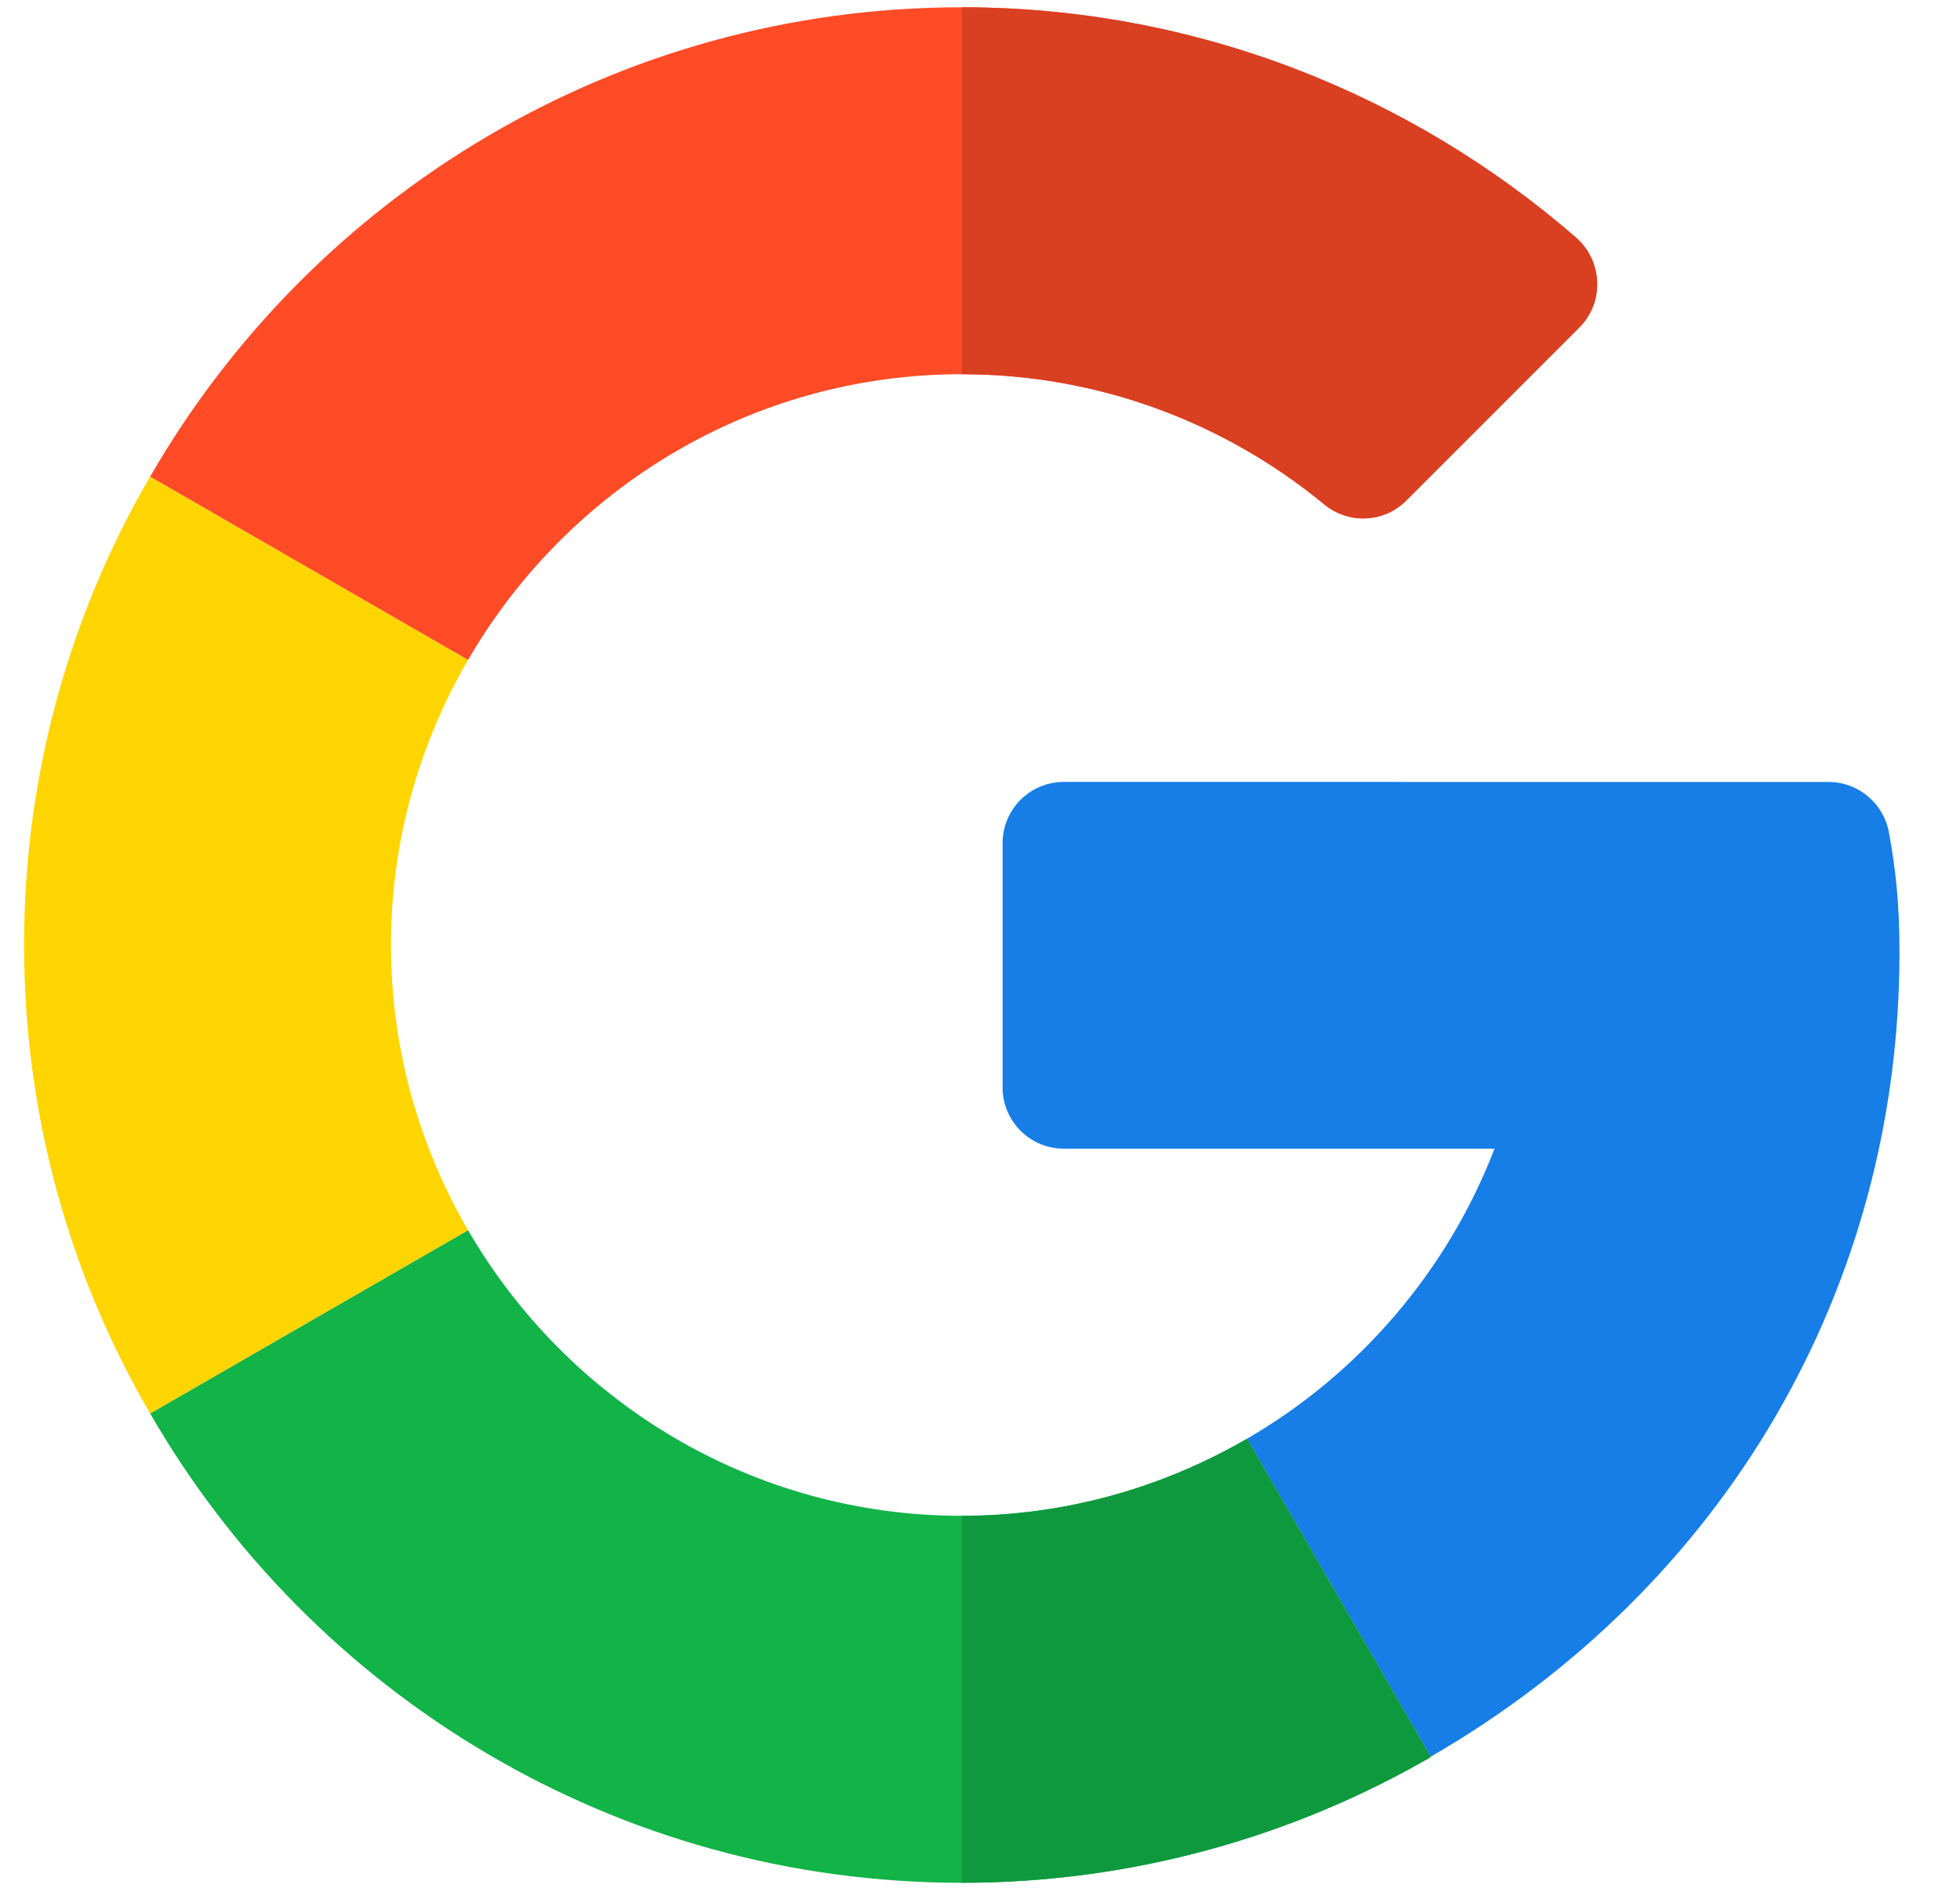 <svg width="32" height="31" viewBox="0 0 32 31" fill="none" xmlns="http://www.w3.org/2000/svg">
<g clip-path="url(#clip0_2949_1339)">
<path d="M29.856 12.766L17.368 12.765C16.816 12.765 16.369 13.213 16.369 13.764V17.753C16.369 18.305 16.816 18.752 17.368 18.752H24.401C23.63 20.751 22.193 22.424 20.359 23.488L23.358 28.679C28.169 25.897 31.012 21.015 31.012 15.551C31.012 14.773 30.955 14.217 30.84 13.591C30.753 13.115 30.34 12.766 29.856 12.766Z" fill="#167EE6"/>
<path d="M15.702 24.746C12.261 24.746 9.256 22.866 7.642 20.083L2.451 23.075C5.093 27.654 10.042 30.737 15.702 30.737C18.479 30.737 21.1 29.989 23.357 28.686V28.679L20.358 23.488C18.986 24.283 17.399 24.746 15.702 24.746Z" fill="#12B347"/>
<path d="M23.358 28.686V28.679L20.359 23.488C18.987 24.283 17.4 24.746 15.703 24.746V30.737C18.48 30.737 21.101 29.989 23.358 28.686Z" fill="#0F993E"/>
<path d="M6.383 15.428C6.383 13.731 6.846 12.144 7.641 10.773L2.45 7.781C1.14 10.031 0.393 12.644 0.393 15.428C0.393 18.212 1.14 20.825 2.45 23.075L7.641 20.083C6.846 18.712 6.383 17.124 6.383 15.428Z" fill="#FFD500"/>
<path d="M15.702 6.109C17.947 6.109 20.008 6.907 21.619 8.233C22.016 8.561 22.593 8.537 22.957 8.173L25.784 5.346C26.197 4.934 26.167 4.258 25.726 3.875C23.028 1.535 19.518 0.119 15.702 0.119C10.042 0.119 5.093 3.202 2.451 7.781L7.642 10.773C9.256 7.99 12.261 6.109 15.702 6.109Z" fill="#FF4B26"/>
<path d="M21.619 8.233C22.017 8.561 22.594 8.537 22.958 8.173L25.785 5.346C26.197 4.933 26.168 4.258 25.727 3.875C23.029 1.534 19.519 0.119 15.703 0.119V6.109C17.947 6.109 20.009 6.907 21.619 8.233Z" fill="#D93F21"/>
</g>
<defs>
<clipPath id="clip0_2949_1339">
<rect width="30.618" height="30.618" fill="white" transform="translate(0.393 0.119)"/>
</clipPath>
</defs>
</svg>

